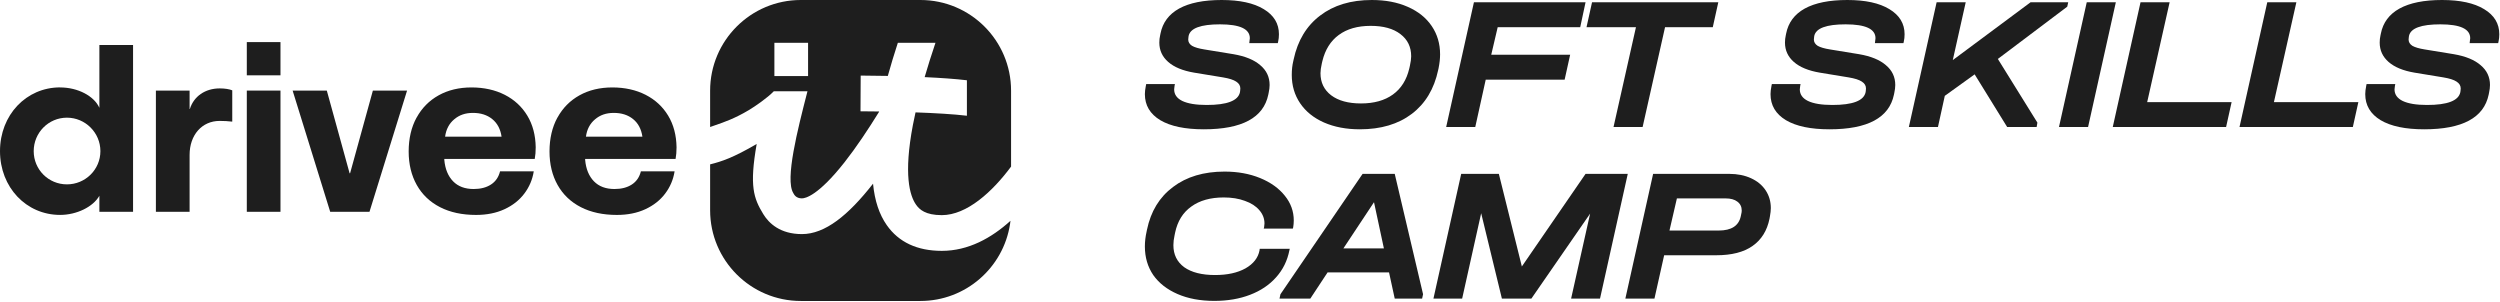<?xml version="1.0" encoding="UTF-8"?> <svg xmlns="http://www.w3.org/2000/svg" width="3365" height="406" viewBox="0 0 3365 406" fill="none"><g clip-path="url(#clip0_7398_38)"><path d="M80.911 117.691C104.745 117.691 126.587 129.127 133.765 145.096V60.579H179.097V285.077H133.765V263.51C125.282 278.518 103.097 289.267 80.911 289.267C35.236 289.267 0 252.074 0 203.445C0 154.815 35.236 117.622 80.911 117.622M45.367 203.445C45.367 228.24 65.285 248.159 90.081 248.159C114.876 248.159 135.139 228.24 135.139 203.445C135.139 178.649 114.876 158.387 90.081 158.387C65.285 158.387 45.367 178.615 45.367 203.445Z" fill="#1E1E1E"></path><path d="M312.619 121.607V163.711C307.056 163.059 301.527 162.75 295.654 162.75C271.82 162.75 255.198 181.707 255.198 208.425V285.113H209.832V121.951H255.198V146.746H255.542C260.762 129.781 276.079 118.997 295.688 118.997C302.522 118.997 308.739 119.959 312.654 121.607" fill="#1E1E1E"></path><path d="M332.197 56.665H377.53V101.379H332.197V56.665ZM377.53 285.078H332.197V121.916H377.53V285.078Z" fill="#1E1E1E"></path><path d="M393.878 121.951H439.897L470.565 233.222H471.218L501.886 121.951H547.905L497.318 285.113H444.465L393.878 121.951Z" fill="#1E1E1E"></path><path d="M560.748 158.319C567.823 145.372 577.714 135.378 590.421 128.303C603.162 121.229 617.895 117.691 634.62 117.691C651.344 117.691 666.524 121.023 679.471 127.651C692.418 134.279 702.515 143.654 709.796 155.709C717.076 167.797 720.82 181.981 721.06 198.294C721.06 204.166 720.614 209.386 719.755 213.954H598.045V215.259C599.144 227.451 603.059 236.998 609.79 243.969C616.521 250.941 625.794 254.41 637.539 254.41C646.88 254.41 654.676 252.418 660.857 248.365C667.073 244.347 671.126 238.406 673.083 230.576H718.45C716.699 241.669 712.474 251.662 705.709 260.591C698.978 269.52 690.049 276.526 678.956 281.643C667.863 286.76 655.122 289.302 640.767 289.302C622.05 289.302 605.909 285.833 592.309 278.862C578.71 271.89 568.27 261.965 560.989 249.018C553.708 236.071 550.068 221.029 550.068 203.823C550.068 186.617 553.605 171.266 560.68 158.319H560.748ZM675.11 183.938C673.599 173.704 669.409 165.84 662.54 160.276C655.672 154.713 647.052 151.965 636.611 151.965C626.171 151.965 618.169 154.85 611.335 160.62C604.467 166.389 600.414 174.151 599.109 183.938H675.144H675.11Z" fill="#1E1E1E"></path><path d="M750.318 158.319C757.393 145.372 767.284 135.378 779.99 128.303C792.731 121.229 807.465 117.691 824.189 117.691C840.914 117.691 856.094 121.023 869.041 127.651C881.988 134.279 892.085 143.654 899.366 155.709C906.646 167.797 910.39 181.981 910.63 198.294C910.63 204.166 910.184 209.386 909.325 213.954H787.614V215.259C788.713 227.451 792.628 236.998 799.36 243.969C806.091 250.941 815.363 254.41 827.109 254.41C836.45 254.41 844.246 252.418 850.427 248.365C856.643 244.347 860.696 238.406 862.653 230.576H908.02C906.268 241.669 902.044 251.662 895.279 260.591C888.548 269.52 879.618 276.526 868.526 281.643C857.433 286.76 844.692 289.302 830.337 289.302C811.62 289.302 795.479 285.833 781.879 278.862C768.28 271.89 757.839 261.965 750.559 249.018C743.278 236.071 739.638 221.029 739.638 203.823C739.638 186.617 743.175 171.266 750.25 158.319H750.318ZM864.679 183.938C863.168 173.704 858.979 165.84 852.11 160.276C845.241 154.713 836.621 151.965 826.181 151.965C815.741 151.965 807.739 154.85 800.905 160.62C794.037 166.389 789.984 174.151 788.679 183.938H864.714H864.679Z" fill="#1E1E1E"></path><path d="M1238.88 0C1306.22 0 1360.9 54.673 1360.9 122.054V224.225C1336.03 257.777 1301.59 289.578 1267.66 289.578C1245.68 289.578 1237.57 282.057 1232.97 275.463C1224.42 263.271 1216.11 234.733 1228.75 168.28C1229.79 162.862 1230.97 157.197 1232.3 151.269C1258.52 152.208 1283.81 153.655 1301.45 155.778V108.042C1286.05 106.194 1266.02 104.808 1244.59 103.812C1248.72 89.573 1253.55 74.205 1259.14 57.627H1208.49C1203.43 73.184 1198.93 88.035 1195 102.189C1182.26 101.925 1169.88 101.774 1158.48 101.723L1158.24 149.803C1165.95 149.84 1174.4 149.921 1183.27 150.053L1183.16 150.615L1183.15 150.627L1183.14 150.644C1183.13 150.661 1183.12 150.678 1183.11 150.695C1168.27 174.666 1152.71 198.088 1136.78 218.35C1101.23 263.51 1083.86 267.014 1079.36 267.014C1071.63 267.014 1069.02 262.171 1068 260.277C1067.89 260.068 1067.8 259.894 1067.72 259.768C1056.46 241.382 1073.71 174.105 1086.24 125.231L1086.85 122.877H1041.51C1032.79 131.875 1016.24 143.242 1007.96 148.188C989.086 159.49 974.014 164.656 963.066 168.407C960.409 169.318 957.995 170.145 955.828 170.957V221.234C971.488 217.354 986.805 212.271 1018.5 193.795C1008.54 250.495 1014.35 266.876 1027.43 288.271C1034.92 300.497 1050.03 315.094 1079.39 315.094C1110.51 315.094 1141.69 289.955 1175.11 247.233C1177.3 270.14 1183.48 288.65 1193.62 303.074C1209.69 326.015 1234.62 337.657 1267.66 337.657C1303.31 337.657 1334.42 320.452 1360.11 297.203C1359.9 298.714 1359.73 300.224 1359.49 301.7C1350.49 360.22 1299.87 405.106 1238.88 405.106H1077.85C1010.5 405.106 955.826 350.399 955.826 283.053V122.054C955.826 54.673 1010.5 0 1077.85 0H1238.88ZM1042.33 57.627V102.342H1087.67V57.627H1042.33Z" fill="#1E1E1E"></path></g><path d="M1634.42 405C1615.65 405 1599.19 401.929 1585.02 395.786C1570.86 389.643 1559.94 381.112 1552.26 370.191C1544.75 359.1 1541 346.302 1541 331.799C1541 325.315 1541.77 318.66 1543.3 311.834L1543.82 309.275C1548.93 284.533 1560.62 265.337 1578.88 251.686C1597.14 237.865 1620.26 230.954 1648.24 230.954C1665.99 230.954 1681.94 233.855 1696.11 239.656C1710.27 245.458 1721.36 253.392 1729.38 263.46C1737.4 273.357 1741.41 284.448 1741.41 296.733C1741.41 299.805 1741.15 302.876 1740.64 305.948L1740.13 307.739H1700.97L1701.48 305.948C1701.82 303.559 1701.99 301.852 1701.99 300.829C1701.99 294.174 1699.69 288.202 1695.08 282.912C1690.47 277.452 1683.99 273.271 1675.63 270.37C1667.44 267.299 1657.97 265.763 1647.22 265.763C1629.3 265.763 1614.71 269.859 1603.45 278.049C1592.19 286.069 1584.94 297.757 1581.7 313.114L1580.93 316.953C1579.9 321.561 1579.39 325.912 1579.39 330.007C1579.39 342.634 1584.26 352.531 1593.98 359.697C1603.88 366.693 1617.7 370.191 1635.45 370.191C1652 370.191 1665.65 367.205 1676.4 361.233C1687.15 355.09 1693.46 346.985 1695.34 336.918L1695.59 334.87H1736.03L1735.52 336.918C1732.79 350.91 1726.82 363.025 1717.61 373.263C1708.56 383.501 1696.87 391.35 1682.54 396.81C1668.38 402.27 1652.34 405 1634.42 405Z" fill="#1E1E1E"></path><path d="M1915.45 396.042L1914.17 401.929H1877.31L1869.63 366.608H1786.96L1763.67 401.929H1722.2L1723.48 396.042L1834.05 234.026H1877.31L1915.45 396.042ZM1862.72 334.358L1849.41 272.162L1808.2 334.358H1862.72Z" fill="#1E1E1E"></path><path d="M2153.62 401.929H2114.71L2140.31 287.519L2061.22 401.929H2021.55L1993.65 287.007L1968.05 401.929H1929.4L1966.77 234.026H2017.45L2048.42 358.673L2134.16 234.026H2190.98L2153.62 401.929Z" fill="#1E1E1E"></path><path d="M2327.48 234.026C2338.57 234.026 2348.38 235.988 2356.92 239.912C2365.45 243.837 2372.02 249.297 2376.62 256.293C2381.23 263.289 2383.53 271.224 2383.53 280.097C2383.53 283.168 2383.11 287.007 2382.26 291.614L2381.74 294.43C2378.5 310.469 2370.91 322.67 2358.96 331.031C2347.19 339.392 2330.89 343.572 2310.08 343.572H2239.95L2226.89 401.929H2187.73L2225.1 234.026H2327.48ZM2313.4 310.299C2330.47 310.299 2340.36 303.9 2343.09 291.102L2343.61 288.543C2344.12 286.666 2344.37 284.96 2344.37 283.424C2344.37 278.305 2342.41 274.295 2338.49 271.394C2334.73 268.494 2329.44 267.043 2322.62 267.043H2257.1L2247.11 310.299H2313.4Z" fill="#1E1E1E"></path><path d="M2462.47 174.046C2437.21 174.046 2417.68 169.951 2403.86 161.761C2390.03 153.4 2383.12 141.711 2383.12 126.695C2383.12 123.624 2383.55 119.955 2384.4 115.69L2384.91 113.13H2423.56L2423.05 115.69C2422.71 117.737 2422.54 119.273 2422.54 120.297C2422.54 127.122 2426.21 132.326 2433.55 135.91C2441.05 139.493 2451.97 141.285 2466.31 141.285C2493.78 141.285 2508.71 135.568 2511.1 124.136L2511.35 122.344C2511.52 121.662 2511.61 120.553 2511.61 119.017C2511.61 115.263 2509.73 112.192 2505.98 109.803C2502.4 107.414 2496.51 105.537 2488.32 104.172L2449.41 97.773C2434.23 95.214 2422.62 90.436 2414.6 83.44C2406.59 76.444 2402.58 67.742 2402.58 57.333C2402.58 53.92 2402.92 50.764 2403.6 47.863L2404.11 45.303C2407.01 30.458 2415.37 19.196 2429.19 11.518C2443.19 3.839 2462.3 0 2486.53 0C2510.76 0 2529.61 4.095 2543.09 12.286C2556.74 20.476 2563.57 31.738 2563.57 46.071C2563.57 49.654 2563.23 52.896 2562.54 55.797L2562.03 58.101H2523.64L2523.9 55.797C2524.24 53.75 2524.41 52.299 2524.41 51.446C2524.41 38.99 2511.01 32.762 2484.22 32.762C2458.29 32.762 2444.21 37.966 2441.99 48.375L2441.74 50.422C2441.57 51.105 2441.48 52.043 2441.48 53.238C2441.48 56.65 2443.19 59.466 2446.6 61.684C2450.18 63.732 2455.73 65.353 2463.24 66.547L2502.4 72.946C2518.26 75.676 2530.29 80.624 2538.49 87.791C2546.85 94.787 2551.03 103.66 2551.03 114.41C2551.03 117.481 2550.6 120.979 2549.75 124.904L2549.23 127.463C2542.75 158.519 2513.83 174.046 2462.47 174.046Z" fill="#1E1E1E"></path><path d="M2782.53 8.958L2689.11 79.345L2742.35 165.088L2741.32 170.975H2701.65L2657.88 100.077L2617.7 128.999L2608.48 170.975H2569.32L2606.69 3.071H2645.85L2628.45 80.88L2733.13 3.071H2783.81L2782.53 8.958Z" fill="#1E1E1E"></path><path d="M2847.92 3.071L2810.55 170.975H2771.39L2808.76 3.071H2847.92Z" fill="#1E1E1E"></path><path d="M2920.31 3.071L2890.11 137.445H3003.75L2996.33 170.975H2843.78L2881.15 3.071H2920.31Z" fill="#1E1E1E"></path><path d="M3090.91 3.071L3060.7 137.445H3174.35L3166.92 170.975H3014.38L3051.75 3.071H3090.91Z" fill="#1E1E1E"></path><path d="M3262.96 174.046C3237.71 174.046 3218.17 169.951 3204.35 161.761C3190.53 153.4 3183.62 141.711 3183.62 126.695C3183.62 123.624 3184.04 119.955 3184.9 115.69L3185.41 113.13H3224.06L3223.55 115.69C3223.21 117.737 3223.03 119.273 3223.03 120.297C3223.03 127.122 3226.7 132.326 3234.04 135.91C3241.55 139.493 3252.47 141.285 3266.8 141.285C3294.27 141.285 3309.2 135.568 3311.59 124.136L3311.85 122.344C3312.02 121.662 3312.11 120.553 3312.11 119.017C3312.11 115.263 3310.23 112.192 3306.47 109.803C3302.89 107.414 3297 105.537 3288.81 104.172L3249.91 97.773C3234.72 95.214 3223.12 90.436 3215.1 83.44C3207.08 76.444 3203.07 67.742 3203.07 57.333C3203.07 53.92 3203.41 50.764 3204.09 47.863L3204.61 45.303C3207.51 30.458 3215.87 19.196 3229.69 11.518C3243.68 3.839 3262.79 0 3287.02 0C3311.25 0 3330.11 4.095 3343.59 12.286C3357.24 20.476 3364.06 31.738 3364.06 46.071C3364.06 49.654 3363.72 52.896 3363.04 55.797L3362.53 58.101H3324.13L3324.39 55.797C3324.73 53.75 3324.9 52.299 3324.9 51.446C3324.9 38.99 3311.51 32.762 3284.72 32.762C3258.78 32.762 3244.7 37.966 3242.49 48.375L3242.23 50.422C3242.06 51.105 3241.97 52.043 3241.97 53.238C3241.97 56.65 3243.68 59.466 3247.09 61.684C3250.68 63.732 3256.22 65.353 3263.73 66.547L3302.89 72.946C3318.76 75.676 3330.79 80.624 3338.98 87.791C3347.34 94.787 3351.52 103.66 3351.52 114.41C3351.52 117.481 3351.1 120.979 3350.24 124.904L3349.73 127.463C3343.25 158.519 3314.32 174.046 3262.96 174.046Z" fill="#1E1E1E"></path><path d="M1620.34 174.046C1595.09 174.046 1575.55 169.951 1561.73 161.761C1547.91 153.4 1541 141.711 1541 126.695C1541 123.624 1541.43 119.955 1542.28 115.69L1542.79 113.13H1581.44L1580.93 115.69C1580.59 117.737 1580.42 119.273 1580.42 120.297C1580.42 127.122 1584.08 132.326 1591.42 135.91C1598.93 139.493 1609.85 141.285 1624.18 141.285C1651.66 141.285 1666.59 135.568 1668.98 124.136L1669.23 122.344C1669.4 121.662 1669.49 120.553 1669.49 119.017C1669.49 115.263 1667.61 112.192 1663.86 109.803C1660.27 107.414 1654.39 105.537 1646.2 104.172L1607.29 97.773C1592.1 95.214 1580.5 90.436 1572.48 83.44C1564.46 76.444 1560.45 67.742 1560.45 57.333C1560.45 53.92 1560.79 50.764 1561.48 47.863L1561.99 45.303C1564.89 30.458 1573.25 19.196 1587.07 11.518C1601.06 3.839 1620.17 0 1644.4 0C1668.63 0 1687.49 4.095 1700.97 12.286C1714.62 20.476 1721.45 31.738 1721.45 46.071C1721.45 49.654 1721.1 52.896 1720.42 55.797L1719.91 58.101H1681.52L1681.77 55.797C1682.11 53.75 1682.28 52.299 1682.28 51.446C1682.28 38.99 1668.89 32.762 1642.1 32.762C1616.16 32.762 1602.09 37.966 1599.87 48.375L1599.61 50.422C1599.44 51.105 1599.36 52.043 1599.36 53.238C1599.36 56.65 1601.06 59.466 1604.48 61.684C1608.06 63.732 1613.6 65.353 1621.11 66.547L1660.27 72.946C1676.14 75.676 1688.17 80.624 1696.36 87.791C1704.72 94.787 1708.9 103.66 1708.9 114.41C1708.9 117.481 1708.48 120.979 1707.62 124.904L1707.11 127.463C1700.63 158.519 1671.71 174.046 1620.34 174.046Z" fill="#1E1E1E"></path><path d="M1830.35 174.046C1812.09 174.046 1795.97 170.975 1781.97 164.832C1768.15 158.689 1757.49 150.072 1749.98 138.981C1742.47 127.89 1738.72 115.178 1738.72 100.844C1738.72 94.019 1739.4 87.791 1740.77 82.16L1741.28 79.856C1746.74 54.432 1758.6 34.809 1776.85 20.988C1795.11 6.996 1818.32 0 1846.47 0C1864.9 0 1881.03 3.071 1894.85 9.214C1908.84 15.357 1919.59 23.974 1927.1 35.065C1934.61 46.156 1938.36 58.869 1938.36 73.202C1938.36 78.833 1937.68 85.061 1936.31 91.886L1935.8 94.19C1930.34 119.785 1918.48 139.493 1900.22 153.314C1881.96 167.136 1858.67 174.046 1830.35 174.046ZM1831.88 139.237C1849.46 139.237 1863.79 135.227 1874.88 127.207C1885.97 119.188 1893.31 107.499 1896.9 92.142L1897.66 88.815C1898.86 83.355 1899.45 79.003 1899.45 75.761C1899.45 63.134 1894.59 53.152 1884.87 45.815C1875.31 38.478 1862 34.809 1844.94 34.809C1827.36 34.809 1813.03 38.904 1801.94 47.095C1791.02 55.115 1783.68 66.803 1779.93 82.16L1779.16 85.487C1777.96 90.777 1777.37 95.128 1777.37 98.541C1777.37 110.997 1782.14 120.894 1791.7 128.231C1801.43 135.568 1814.82 139.237 1831.88 139.237Z" fill="#1E1E1E"></path><path d="M2134.15 3.071L2126.98 36.601H2015.9L2007.2 73.714H2113.42L2105.99 107.243H1999.78L1985.7 170.975H1946.54L1983.91 3.071H2134.15Z" fill="#1E1E1E"></path><path d="M2135.45 36.601L2142.88 3.071H2312.83L2305.41 36.601H2241.16L2210.96 170.975H2171.8L2202 36.601H2135.45Z" fill="#1E1E1E"></path><defs><clipPath id="clip0_7398_38"><rect width="1360.9" height="405.106" fill="white"></rect></clipPath></defs></svg> 